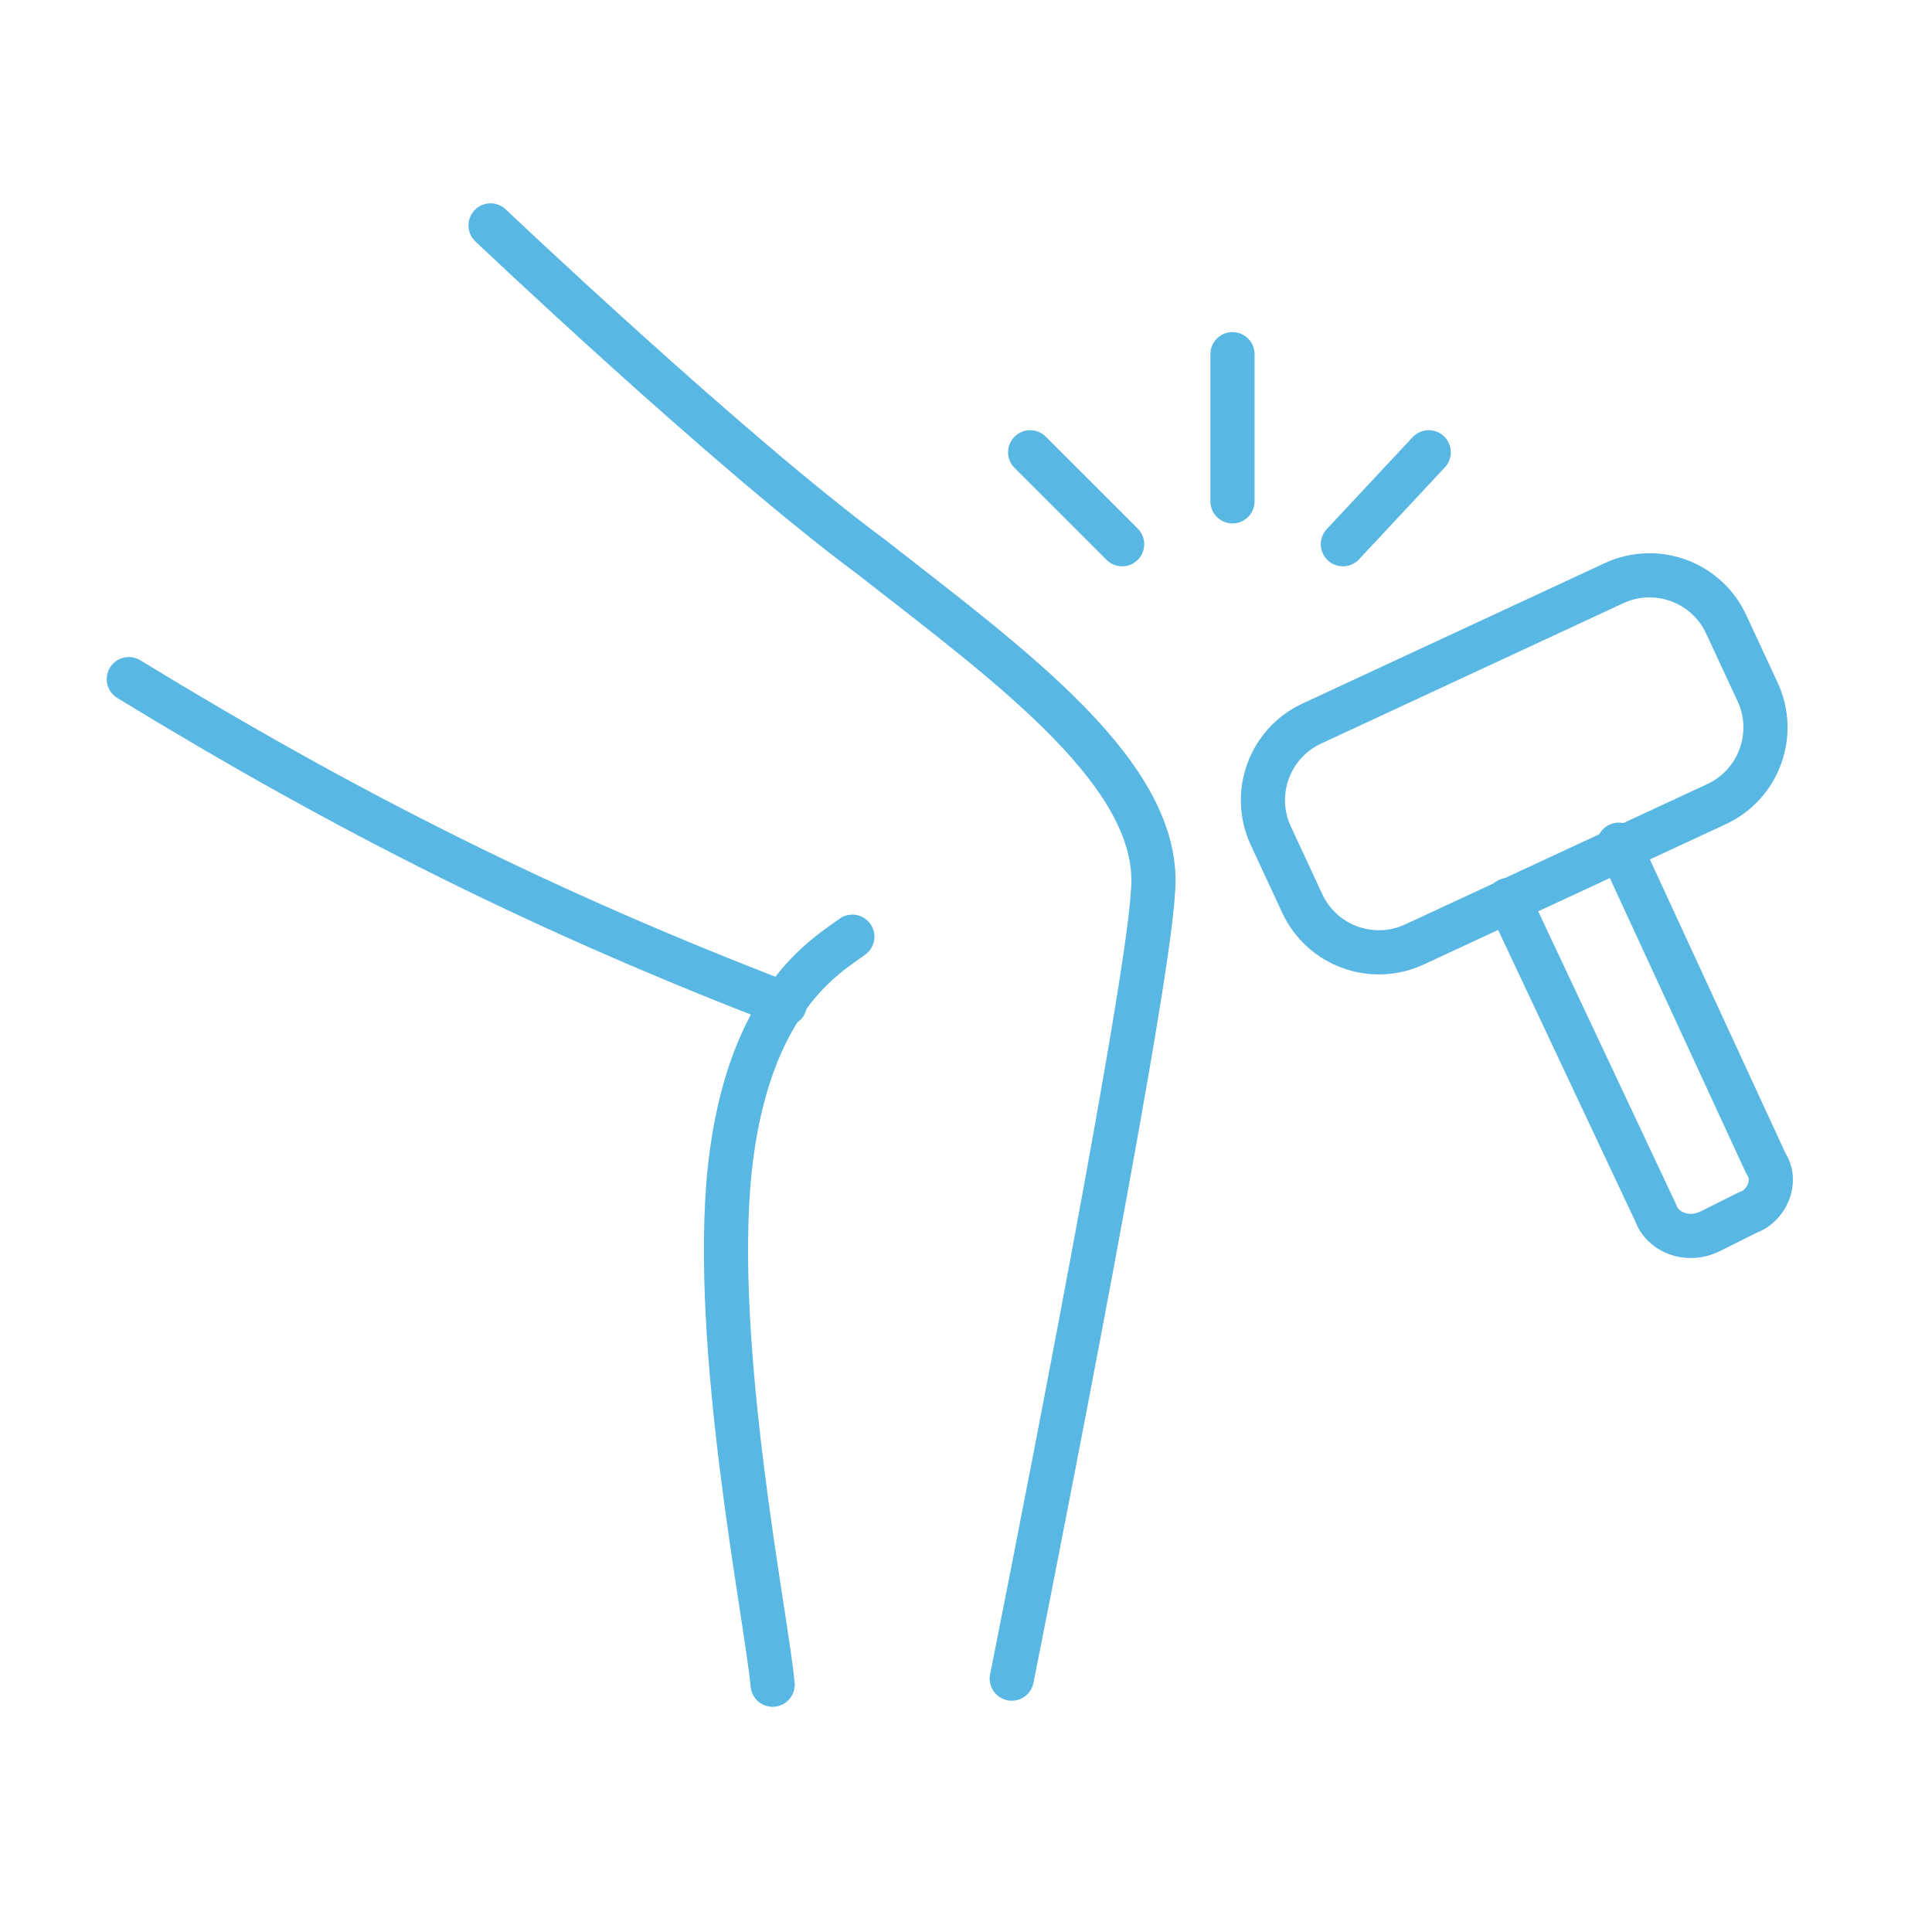 <svg width="70" height="70" viewBox="0 0 70 70" fill="none" xmlns="http://www.w3.org/2000/svg">
<path d="M58.475 21.131L47.531 26.215C45.997 26.927 45.331 28.748 46.044 30.282L47.182 32.732C47.895 34.266 49.715 34.932 51.249 34.219L62.194 29.135C63.727 28.423 64.393 26.602 63.681 25.068L62.542 22.618C61.83 21.084 60.009 20.418 58.475 21.131Z" stroke="#58B7E3" stroke-width="1.6" stroke-miterlimit="22.926" stroke-linecap="round" stroke-linejoin="round"/>
<path d="M58.651 30.605L63.983 42.158C64.427 42.825 63.983 43.713 63.317 43.935L61.984 44.602C61.095 45.046 60.206 44.602 59.984 43.935L54.652 32.605" stroke="#58B7E3" stroke-width="1.6" stroke-miterlimit="22.926" stroke-linecap="round" stroke-linejoin="round"/>
<path d="M36.658 60.82C36.658 60.82 41.546 36.382 41.768 32.383C42.212 28.162 36.658 24.163 31.549 20.164C26.439 16.387 17.774 8.167 17.774 8.167" stroke="#58B7E3" stroke-width="1.6" stroke-miterlimit="22.926" stroke-linecap="round" stroke-linejoin="round"/>
<path d="M4.667 24.606C12.665 29.494 19.774 33.049 28.438 36.381" stroke="#58B7E3" stroke-width="1.6" stroke-miterlimit="22.926" stroke-linecap="round" stroke-linejoin="round"/>
<path d="M30.882 33.938C29.994 34.604 27.106 36.159 26.439 42.38C25.773 48.822 27.772 58.598 27.994 61.041" stroke="#58B7E3" stroke-width="1.6" stroke-miterlimit="22.926" stroke-linecap="round" stroke-linejoin="round"/>
<path d="M44.655 18.165V12.833" stroke="#58B7E3" stroke-width="1.6" stroke-miterlimit="22.926" stroke-linecap="round" stroke-linejoin="round"/>
<path d="M37.325 16.387L40.658 19.719" stroke="#58B7E3" stroke-width="1.6" stroke-miterlimit="22.926" stroke-linecap="round" stroke-linejoin="round"/>
<path d="M51.766 16.387L48.655 19.719" stroke="#58B7E3" stroke-width="1.6" stroke-miterlimit="22.926" stroke-linecap="round" stroke-linejoin="round"/>
</svg>
